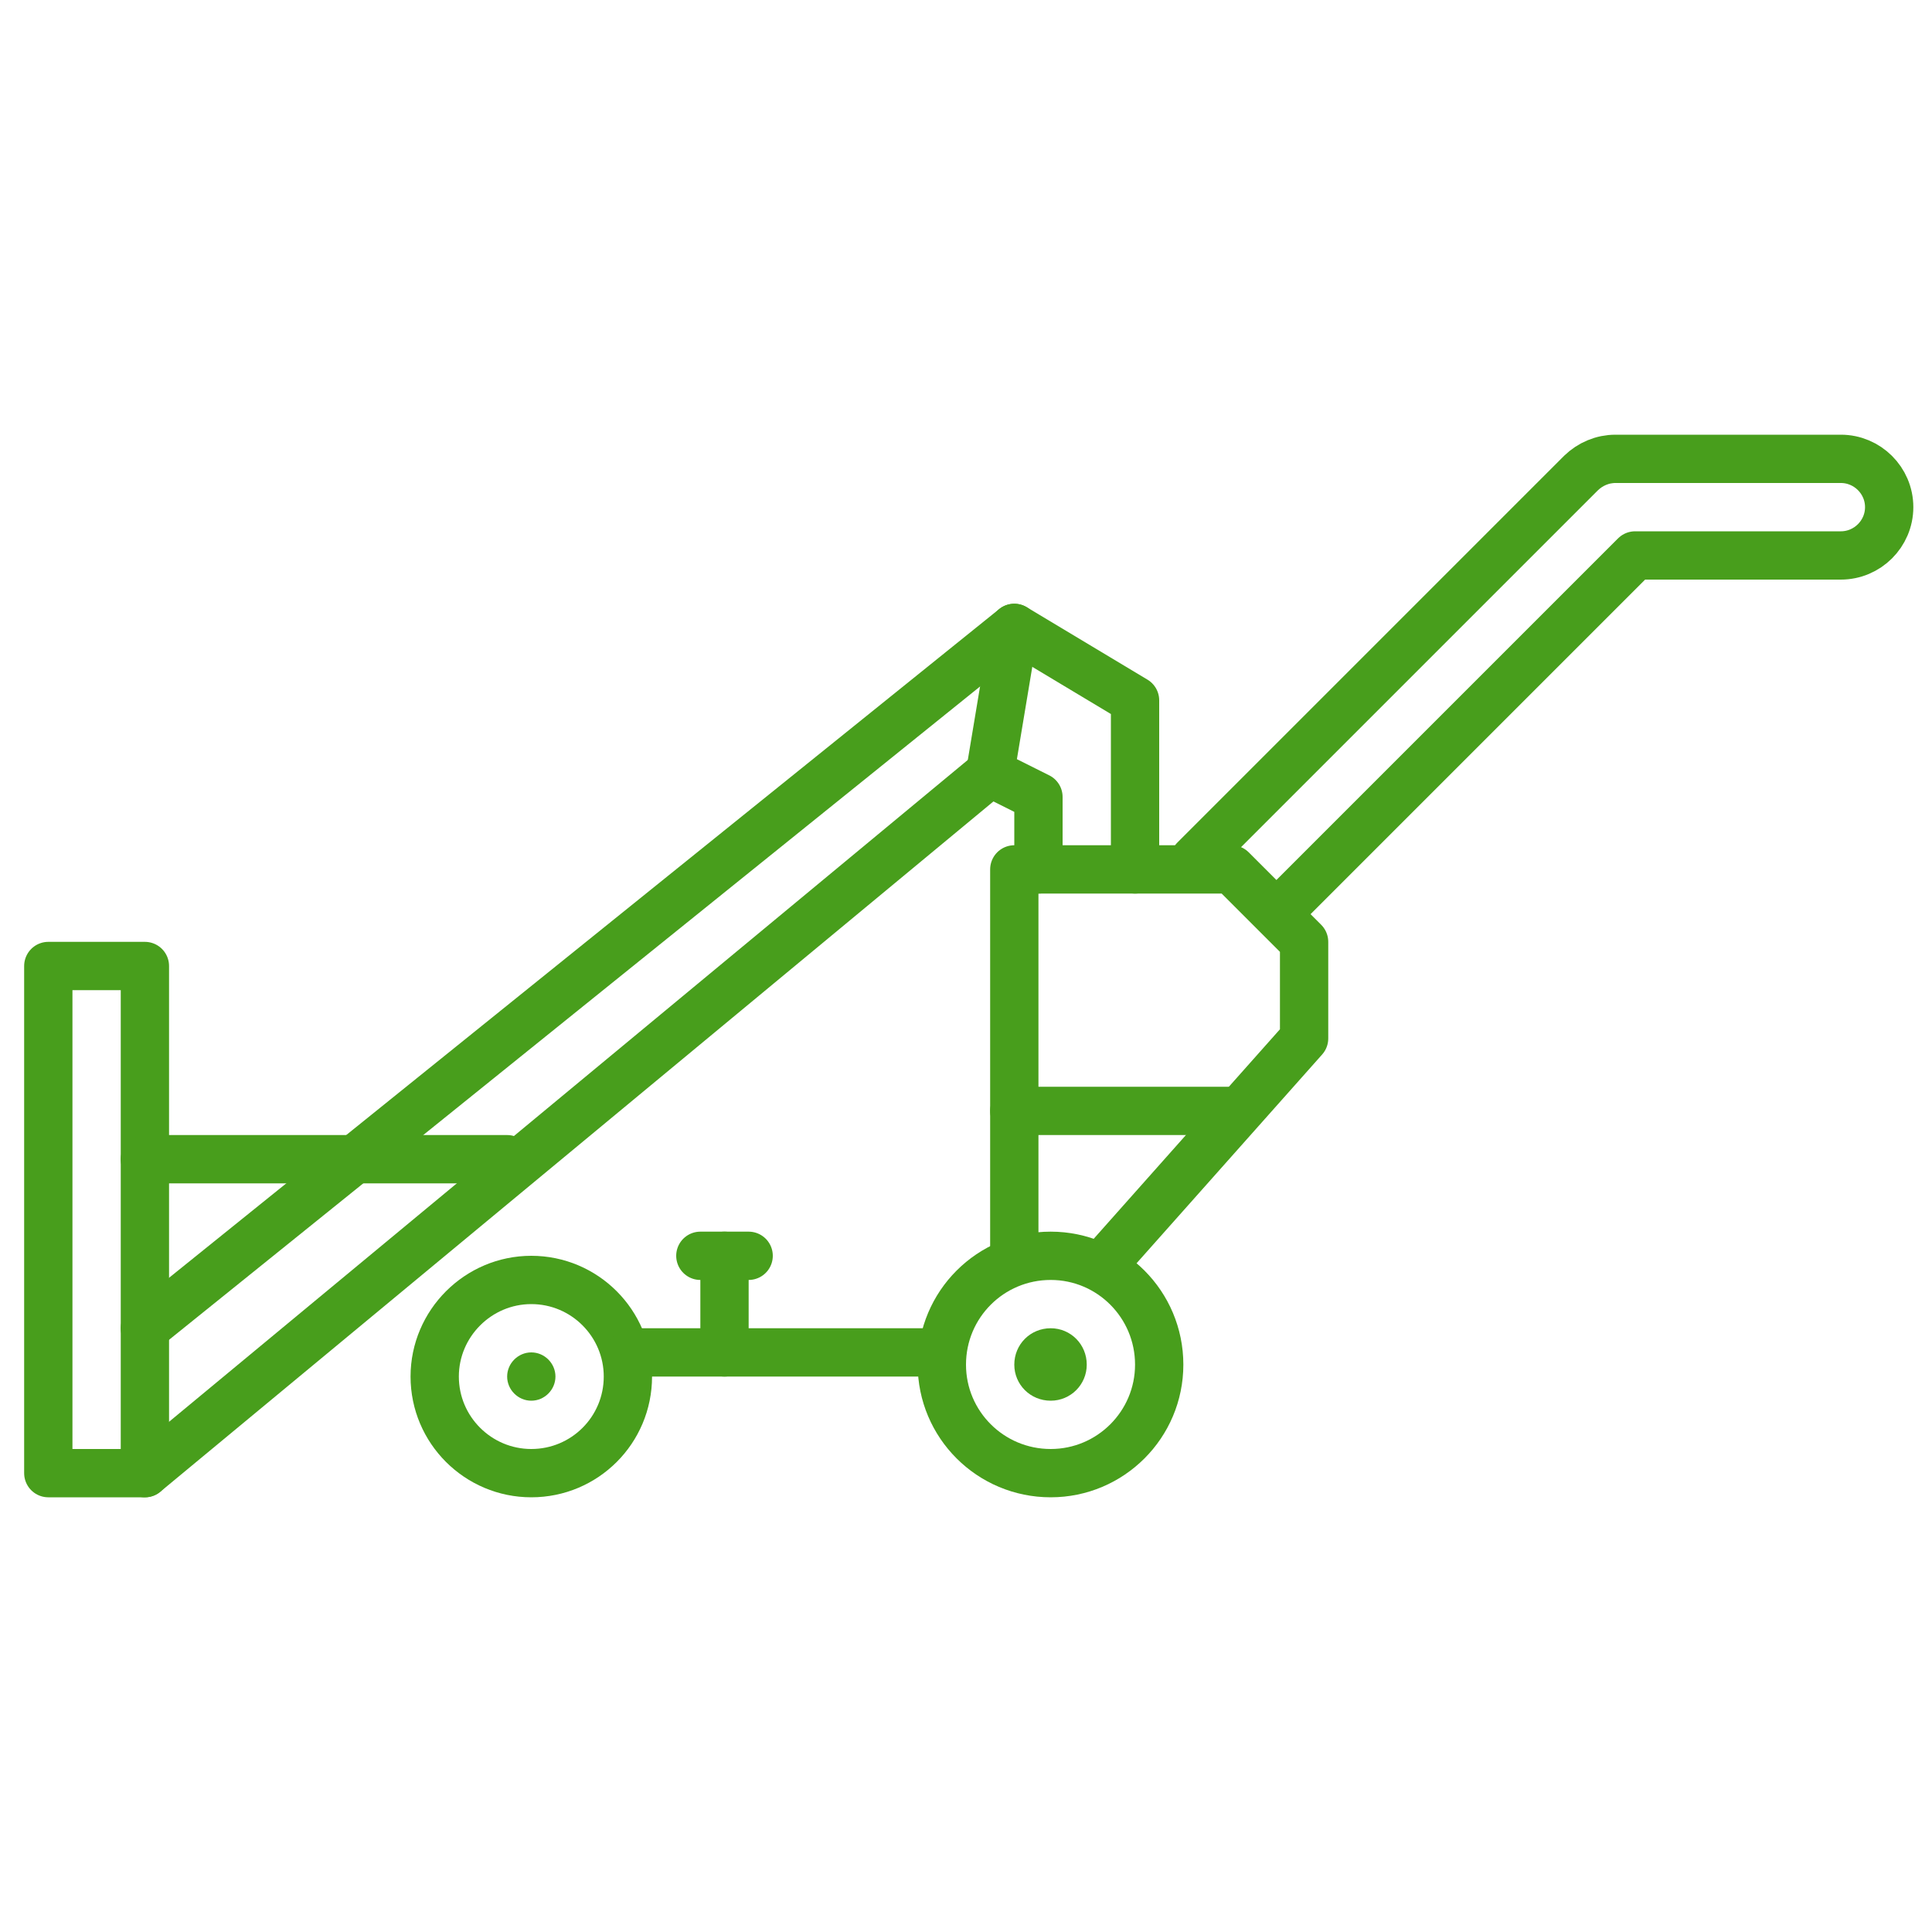 <svg width="80" height="80" viewBox="0 0 80 80" fill="none" xmlns="http://www.w3.org/2000/svg">
<path fill-rule="evenodd" clip-rule="evenodd" d="M22 53C24.213 53 26 54.8 26 57C26 59.213 24.213 61 22 61C19.8 61 18 59.213 18 57C18 54.8 19.8 53 22 53Z" stroke="#489E1C" stroke-width="2" stroke-miterlimit="10" stroke-linecap="round" stroke-linejoin="round"/>
<path fill-rule="evenodd" clip-rule="evenodd" d="M22 56C22.547 56 23 56.453 23 57C23 57.547 22.547 58 22 58C21.453 58 21 57.547 21 57C21 56.453 21.453 56 22 56Z" fill="#489E1C"/>
<path fill-rule="evenodd" clip-rule="evenodd" d="M43.507 52C45.986 52 48 54.013 48 56.507C48 58.986 45.986 61 43.507 61C41.013 61 39 58.986 39 56.507C39 54.013 41.013 52 43.507 52Z" stroke="#489E1C" stroke-width="2" stroke-miterlimit="10" stroke-linecap="round" stroke-linejoin="round"/>
<path fill-rule="evenodd" clip-rule="evenodd" d="M43.507 55C44.333 55 45 55.666 45 56.507C45 57.333 44.333 58 43.507 58C42.666 58 42 57.333 42 56.507C42 55.666 42.666 55 43.507 55Z" fill="#489E1C"/>
<path d="M26.134 56H39" stroke="#489E1C" stroke-width="2" stroke-miterlimit="10" stroke-linecap="round" stroke-linejoin="round"/>
<path d="M30 56V52" stroke="#489E1C" stroke-width="2" stroke-miterlimit="10" stroke-linecap="round" stroke-linejoin="round"/>
<path d="M29 52H31" stroke="#489E1C" stroke-width="2" stroke-miterlimit="10" stroke-linecap="round" stroke-linejoin="round"/>
<path d="M42 52V36H51L54 39V43L46 52" stroke="#489E1C" stroke-width="2" stroke-miterlimit="10" stroke-linecap="round" stroke-linejoin="round"/>
<path d="M51 46H42" stroke="#489E1C" stroke-width="2" stroke-miterlimit="10" stroke-linecap="round" stroke-linejoin="round"/>
<path fill-rule="evenodd" clip-rule="evenodd" d="M2 40V61H6V40H2Z" stroke="#489E1C" stroke-width="2" stroke-miterlimit="10" stroke-linecap="round" stroke-linejoin="round"/>
<path d="M6 48H21" stroke="#489E1C" stroke-width="2" stroke-miterlimit="10" stroke-linecap="round" stroke-linejoin="round"/>
<path d="M6 61L41 32" stroke="#489E1C" stroke-width="2" stroke-miterlimit="10" stroke-linecap="round" stroke-linejoin="round"/>
<path d="M47 36V29L42 26L6 55" stroke="#489E1C" stroke-width="2" stroke-miterlimit="10" stroke-linecap="round" stroke-linejoin="round"/>
<path d="M43 36V33L41 32L42 26" stroke="#489E1C" stroke-width="2" stroke-miterlimit="10" stroke-linecap="round" stroke-linejoin="round"/>
<path d="M52.96 37.747L67.707 23H76.227C77.32 23 78.227 22.107 78.227 21C78.227 19.893 77.32 19 76.227 19H66.893C66.36 19 65.853 19.213 65.467 19.587L49.467 35.587" stroke="#489E1C" stroke-width="2" stroke-miterlimit="10" stroke-linecap="round" stroke-linejoin="round"/>
</svg>
